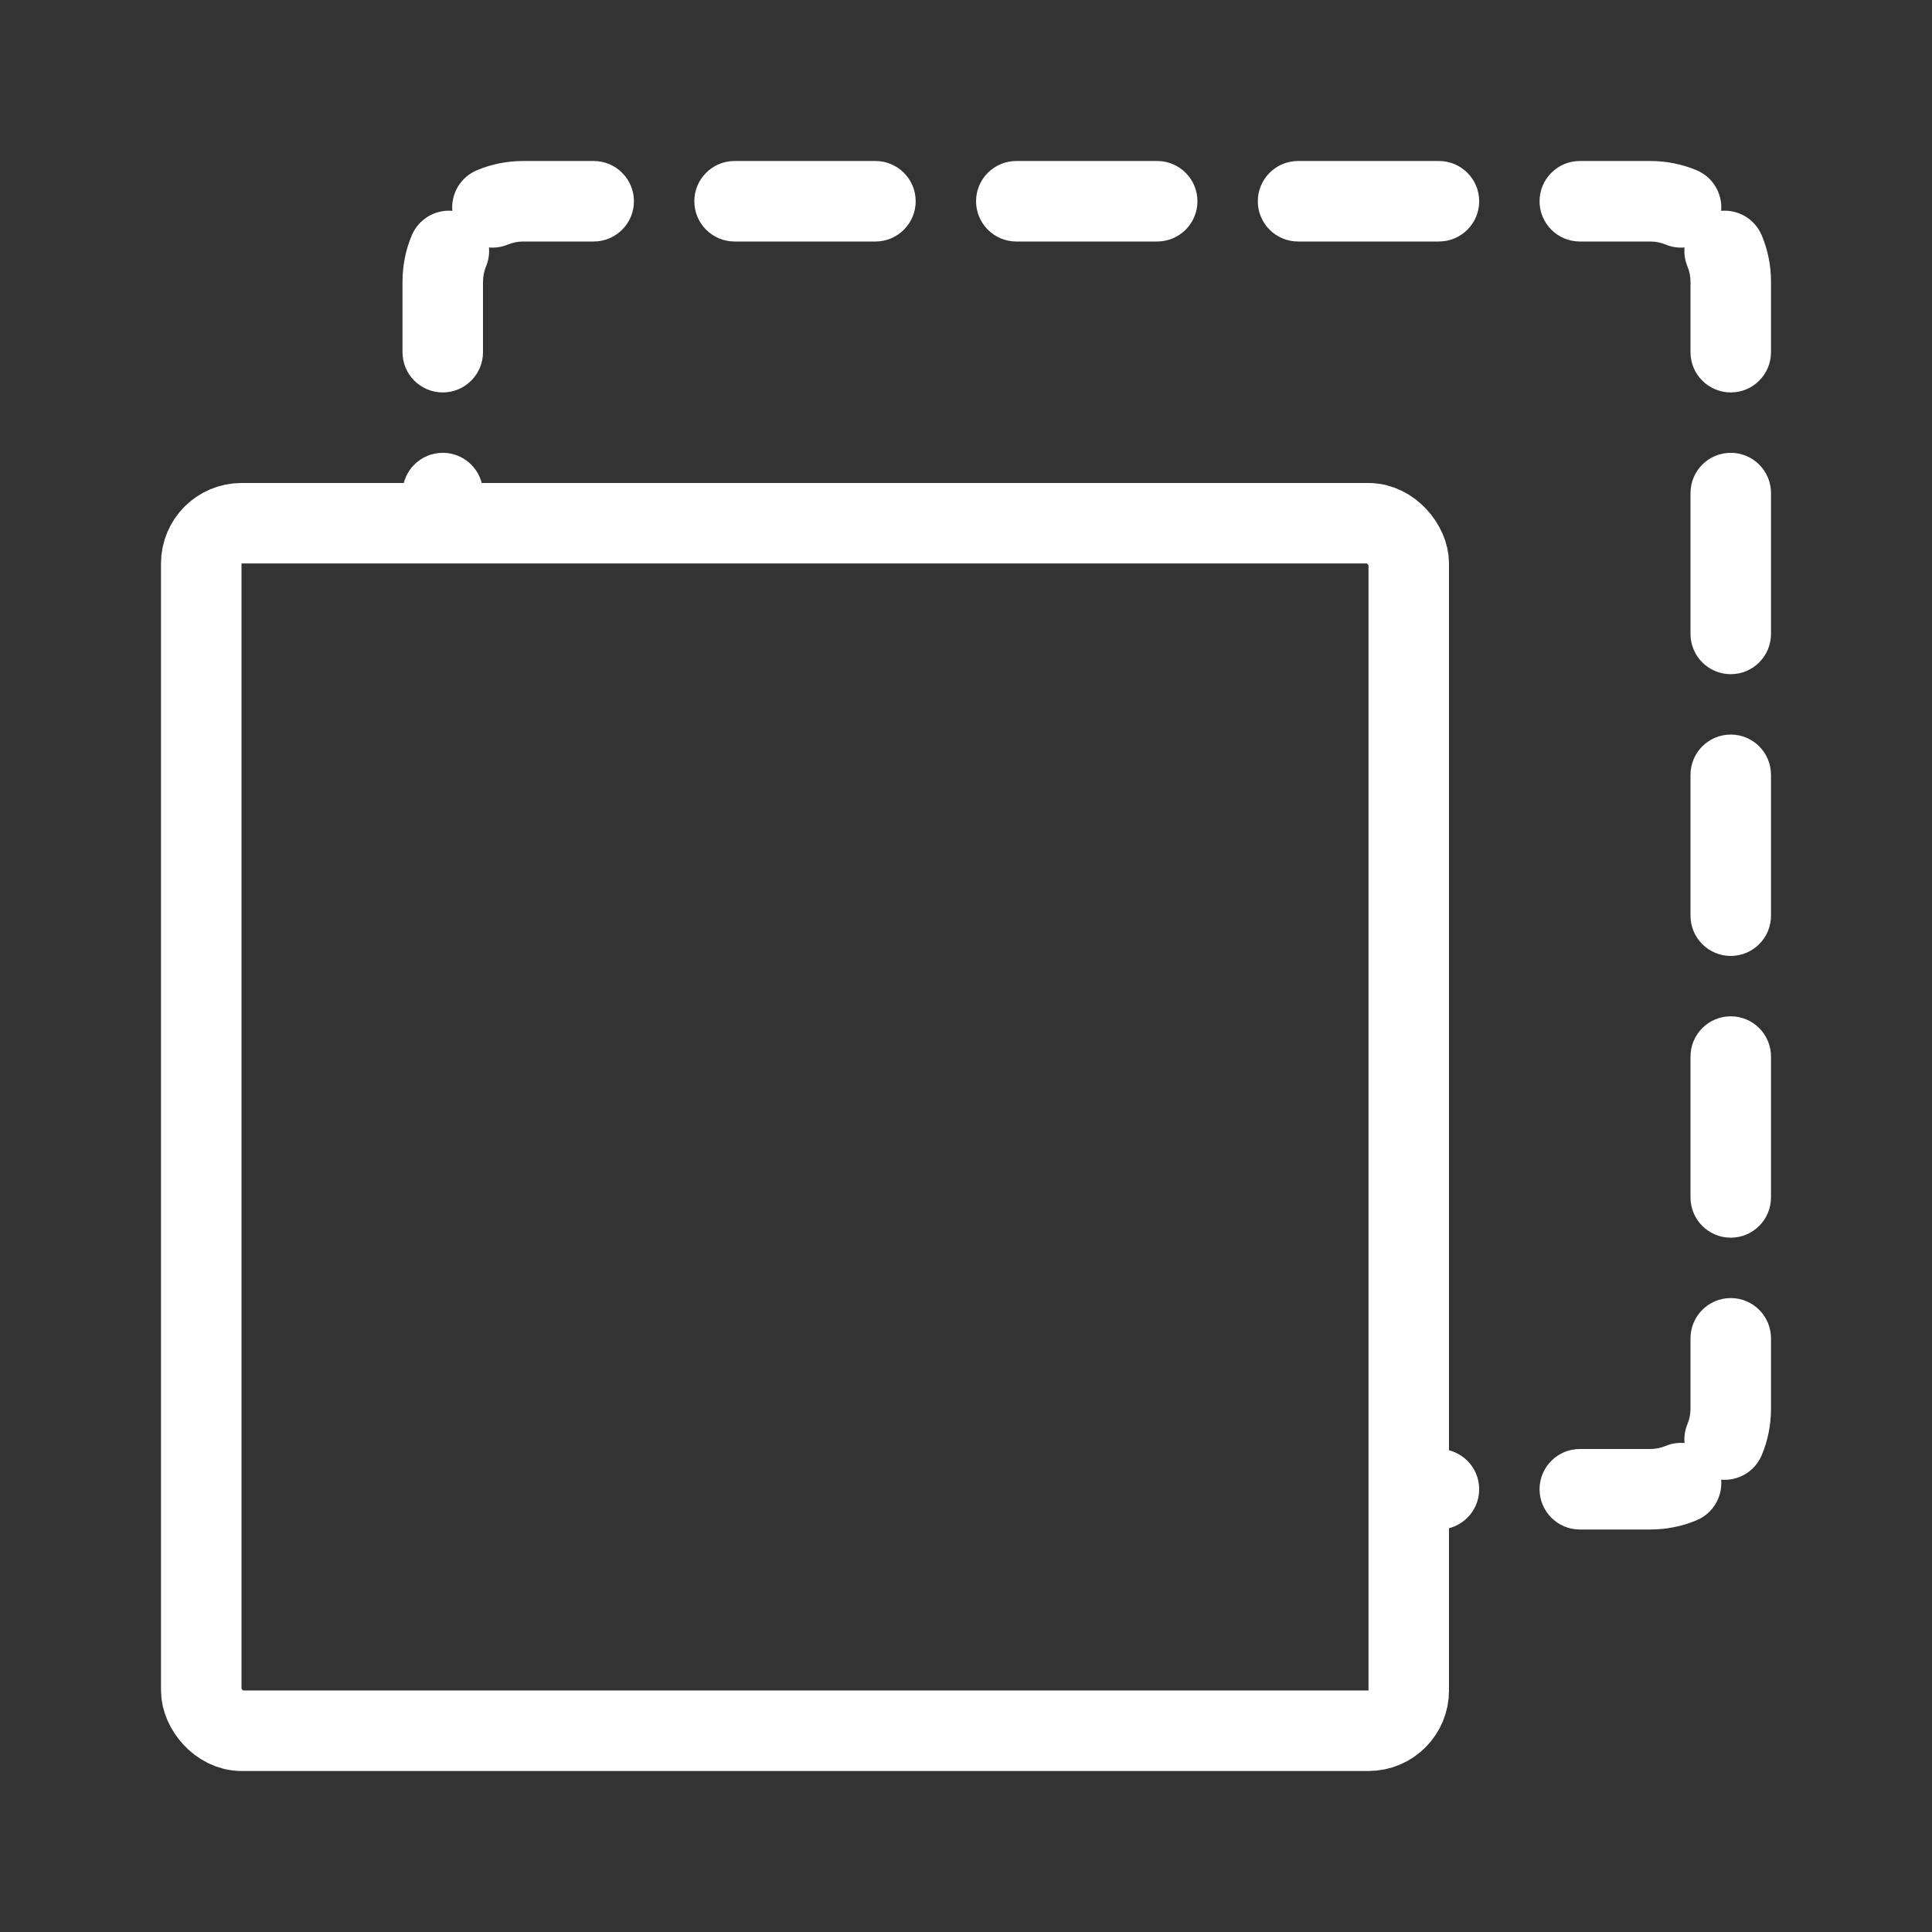 <svg width="24" height="24" viewBox="0 0 24 24" fill="none" xmlns="http://www.w3.org/2000/svg">
<rect x="0" y="0" width="24" height="24" fill="#333333" stroke="none"/>
<rect x="2.5" y="6.5" width="15" height="15" rx="0.5" stroke="white"/>
<path fill-rule="evenodd" clip-rule="evenodd" d="M6.309 3.038C6.367 3.014 6.431 3 6.5 3H7.375C7.651 3 7.875 2.776 7.875 2.5C7.875 2.224 7.651 2 7.375 2H6.5C6.298 2 6.103 2.04 5.926 2.114C5.719 2.2 5.601 2.408 5.619 2.619C5.408 2.601 5.2 2.719 5.114 2.926C5.04 3.103 5 3.298 5 3.5V4.375C5 4.651 5.224 4.875 5.5 4.875C5.776 4.875 6 4.651 6 4.375V3.5C6 3.431 6.014 3.367 6.038 3.309C6.07 3.232 6.081 3.152 6.074 3.074C6.152 3.081 6.232 3.07 6.309 3.038ZM9.125 2C8.849 2 8.625 2.224 8.625 2.5C8.625 2.776 8.849 3 9.125 3H10.875C11.151 3 11.375 2.776 11.375 2.5C11.375 2.224 11.151 2 10.875 2H9.125ZM12.625 2C12.349 2 12.125 2.224 12.125 2.5C12.125 2.776 12.349 3 12.625 3H14.375C14.651 3 14.875 2.776 14.875 2.5C14.875 2.224 14.651 2 14.375 2H12.625ZM16.125 2C15.849 2 15.625 2.224 15.625 2.5C15.625 2.776 15.849 3 16.125 3H17.875C18.151 3 18.375 2.776 18.375 2.5C18.375 2.224 18.151 2 17.875 2H16.125ZM19.625 2C19.349 2 19.125 2.224 19.125 2.5C19.125 2.776 19.349 3 19.625 3H20.5C20.569 3 20.633 3.014 20.691 3.038C20.768 3.07 20.848 3.081 20.926 3.074C20.919 3.152 20.93 3.232 20.962 3.309C20.986 3.367 21 3.431 21 3.5V4.375C21 4.651 21.224 4.875 21.5 4.875C21.776 4.875 22 4.651 22 4.375V3.5C22 3.298 21.96 3.103 21.886 2.926C21.8 2.719 21.593 2.601 21.381 2.619C21.399 2.408 21.281 2.2 21.074 2.114C20.897 2.04 20.703 2 20.5 2H19.625ZM6 6.125C6 5.849 5.776 5.625 5.5 5.625C5.224 5.625 5 5.849 5 6.125V6.5H6V6.125ZM17.5 19V18H17.875C18.151 18 18.375 18.224 18.375 18.5C18.375 18.776 18.151 19 17.875 19H17.5ZM22 6.125C22 5.849 21.776 5.625 21.5 5.625C21.224 5.625 21 5.849 21 6.125V7.875C21 8.151 21.224 8.375 21.5 8.375C21.776 8.375 22 8.151 22 7.875V6.125ZM22 9.625C22 9.349 21.776 9.125 21.5 9.125C21.224 9.125 21 9.349 21 9.625V11.375C21 11.651 21.224 11.875 21.5 11.875C21.776 11.875 22 11.651 22 11.375V9.625ZM22 13.125C22 12.849 21.776 12.625 21.5 12.625C21.224 12.625 21 12.849 21 13.125V14.875C21 15.151 21.224 15.375 21.5 15.375C21.776 15.375 22 15.151 22 14.875V13.125ZM22 16.625C22 16.349 21.776 16.125 21.5 16.125C21.224 16.125 21 16.349 21 16.625V17.5C21 17.569 20.986 17.633 20.962 17.691C20.93 17.768 20.919 17.848 20.926 17.926C20.848 17.919 20.768 17.93 20.691 17.962C20.633 17.986 20.569 18 20.5 18H19.625C19.349 18 19.125 18.224 19.125 18.5C19.125 18.776 19.349 19 19.625 19H20.5C20.703 19 20.897 18.96 21.074 18.886C21.281 18.8 21.399 18.593 21.381 18.381C21.593 18.399 21.8 18.281 21.886 18.074C21.96 17.897 22 17.703 22 17.5V16.625Z" fill="white"/>
</svg>
